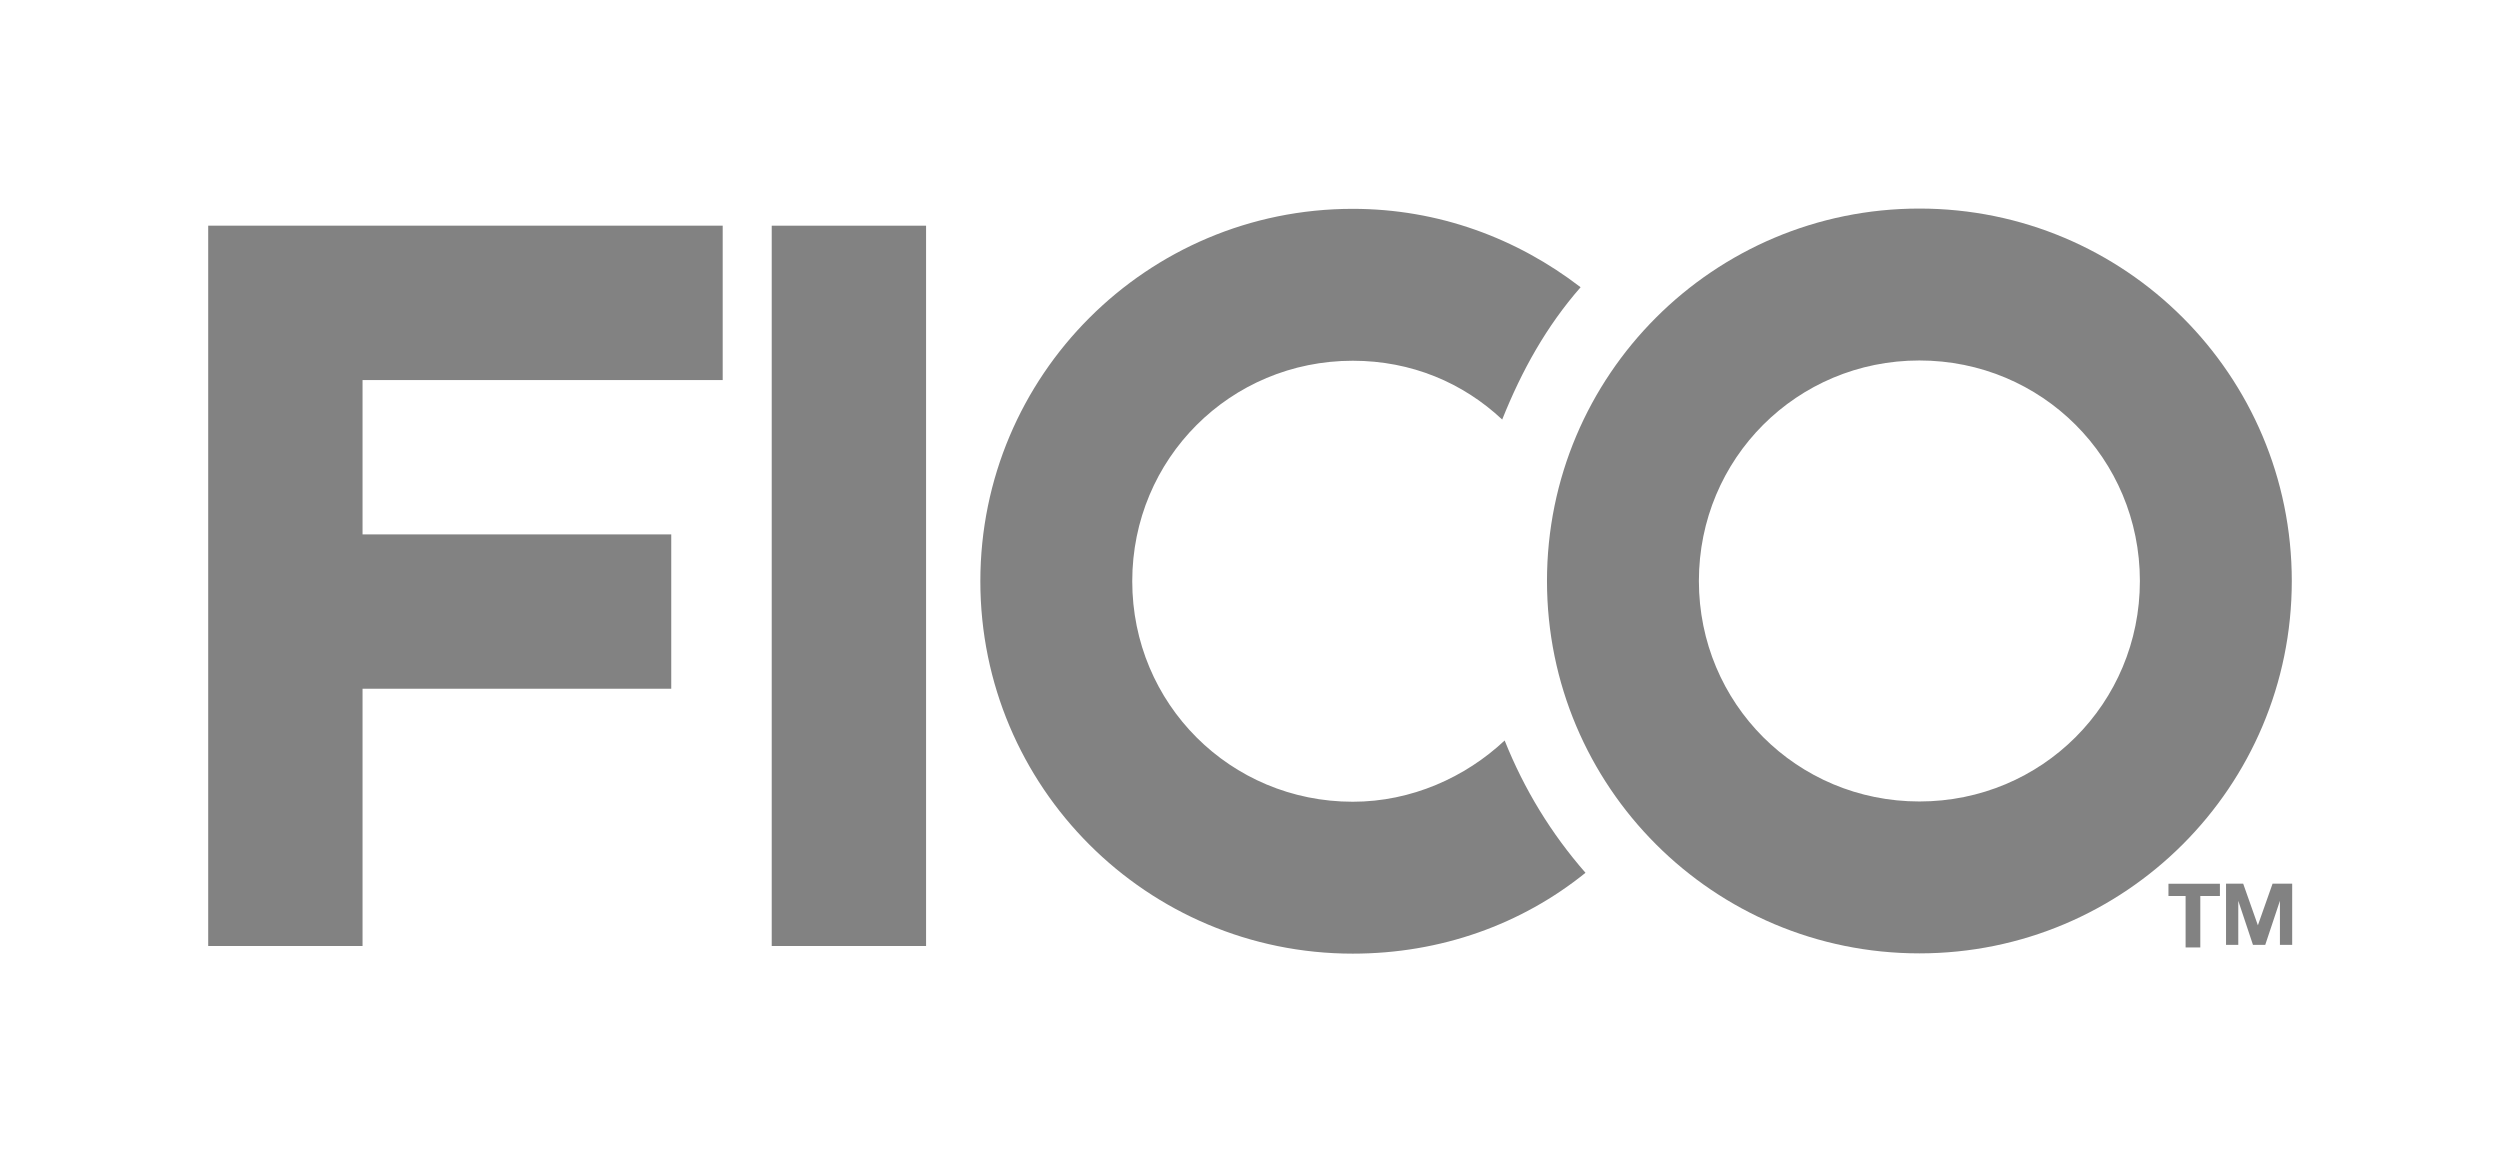 <?xml version="1.0" encoding="utf-8"?>
<!-- Generator: Adobe Illustrator 25.0.1, SVG Export Plug-In . SVG Version: 6.00 Build 0)  -->
<svg version="1.1" id="svg2" xmlns:svg="http://www.w3.org/2000/svg"
	 xmlns="http://www.w3.org/2000/svg" xmlns:xlink="http://www.w3.org/1999/xlink" x="0px" y="0px" viewBox="0 0 1020.4 474"
	 style="enable-background:new 0 0 1020.4 474;" xml:space="preserve">
<style type="text/css">
	.st0{fill:#828282;}
</style>
<g id="g3420" transform="matrix(10,0,0,10,-324.013,-6687.881)">
	<g id="g1019" transform="translate(53.799,737.2)">
		<path id="path1021" class="st0" d="M8.1-52.9v-6.3h-21v29.4h6.3v-10.5H6v-6.3H-6.6v-6.3H8.1z"/>
	</g>
	<path id="path1023" class="st0" d="M70.2,707.4h-6.3V678h6.3V707.4z"/>
	<g id="g1025">
		<g>
			<g id="g1027">
				<g id="g1033" transform="translate(80.815,724.712)">
					<path id="path1035" class="st0" d="M13-25.7c-1.6,1.5-3.8,2.5-6.2,2.5c-5,0-9-4-9-9c0-5,4-9,9-9c2.4,0,4.5,0.9,6.1,2.4
						c0.8-2,1.8-3.8,3.2-5.4c-2.6-2-5.8-3.2-9.3-3.2c-8.4,0-15.2,6.8-15.2,15.2C-8.4-23.8-1.6-17,6.8-17c3.6,0,6.9-1.2,9.5-3.3
						C14.9-21.9,13.8-23.7,13-25.7"/>
				</g>
				<g id="g1037" transform="translate(95.143,722.601)">
					<path id="path1039" class="st0" d="M15.6-21.1c-5,0-9-4-9-9s4-9,9-9s9,4,9,9S20.6-21.1,15.6-21.1 M15.6-45.3
						c-8.4,0-15.2,6.8-15.2,15.2c0,8.4,6.8,15.2,15.2,15.2c8.4,0,15.2-6.8,15.2-15.2C30.8-38.5,24-45.3,15.6-45.3"/>
				</g>
				<g id="g1041" transform="translate(103.709,719.359)">
					<path id="path1043" class="st0" d="M17.2-14v-0.5h2.1v0.5h-0.8v2.1h-0.6V-14H17.2z"/>
				</g>
				<g id="g1045" transform="translate(106.359,719.755)">
					<path id="path1047" class="st0" d="M17.6-14.9l0.6,1.7h0l0.6-1.7h0.8v2.5h-0.5v-1.8h0l-0.6,1.8H18l-0.6-1.8h0v1.8h-0.5v-2.5
						H17.6z"/>
				</g>
			</g>
		</g>
	</g>
</g>
</svg>
